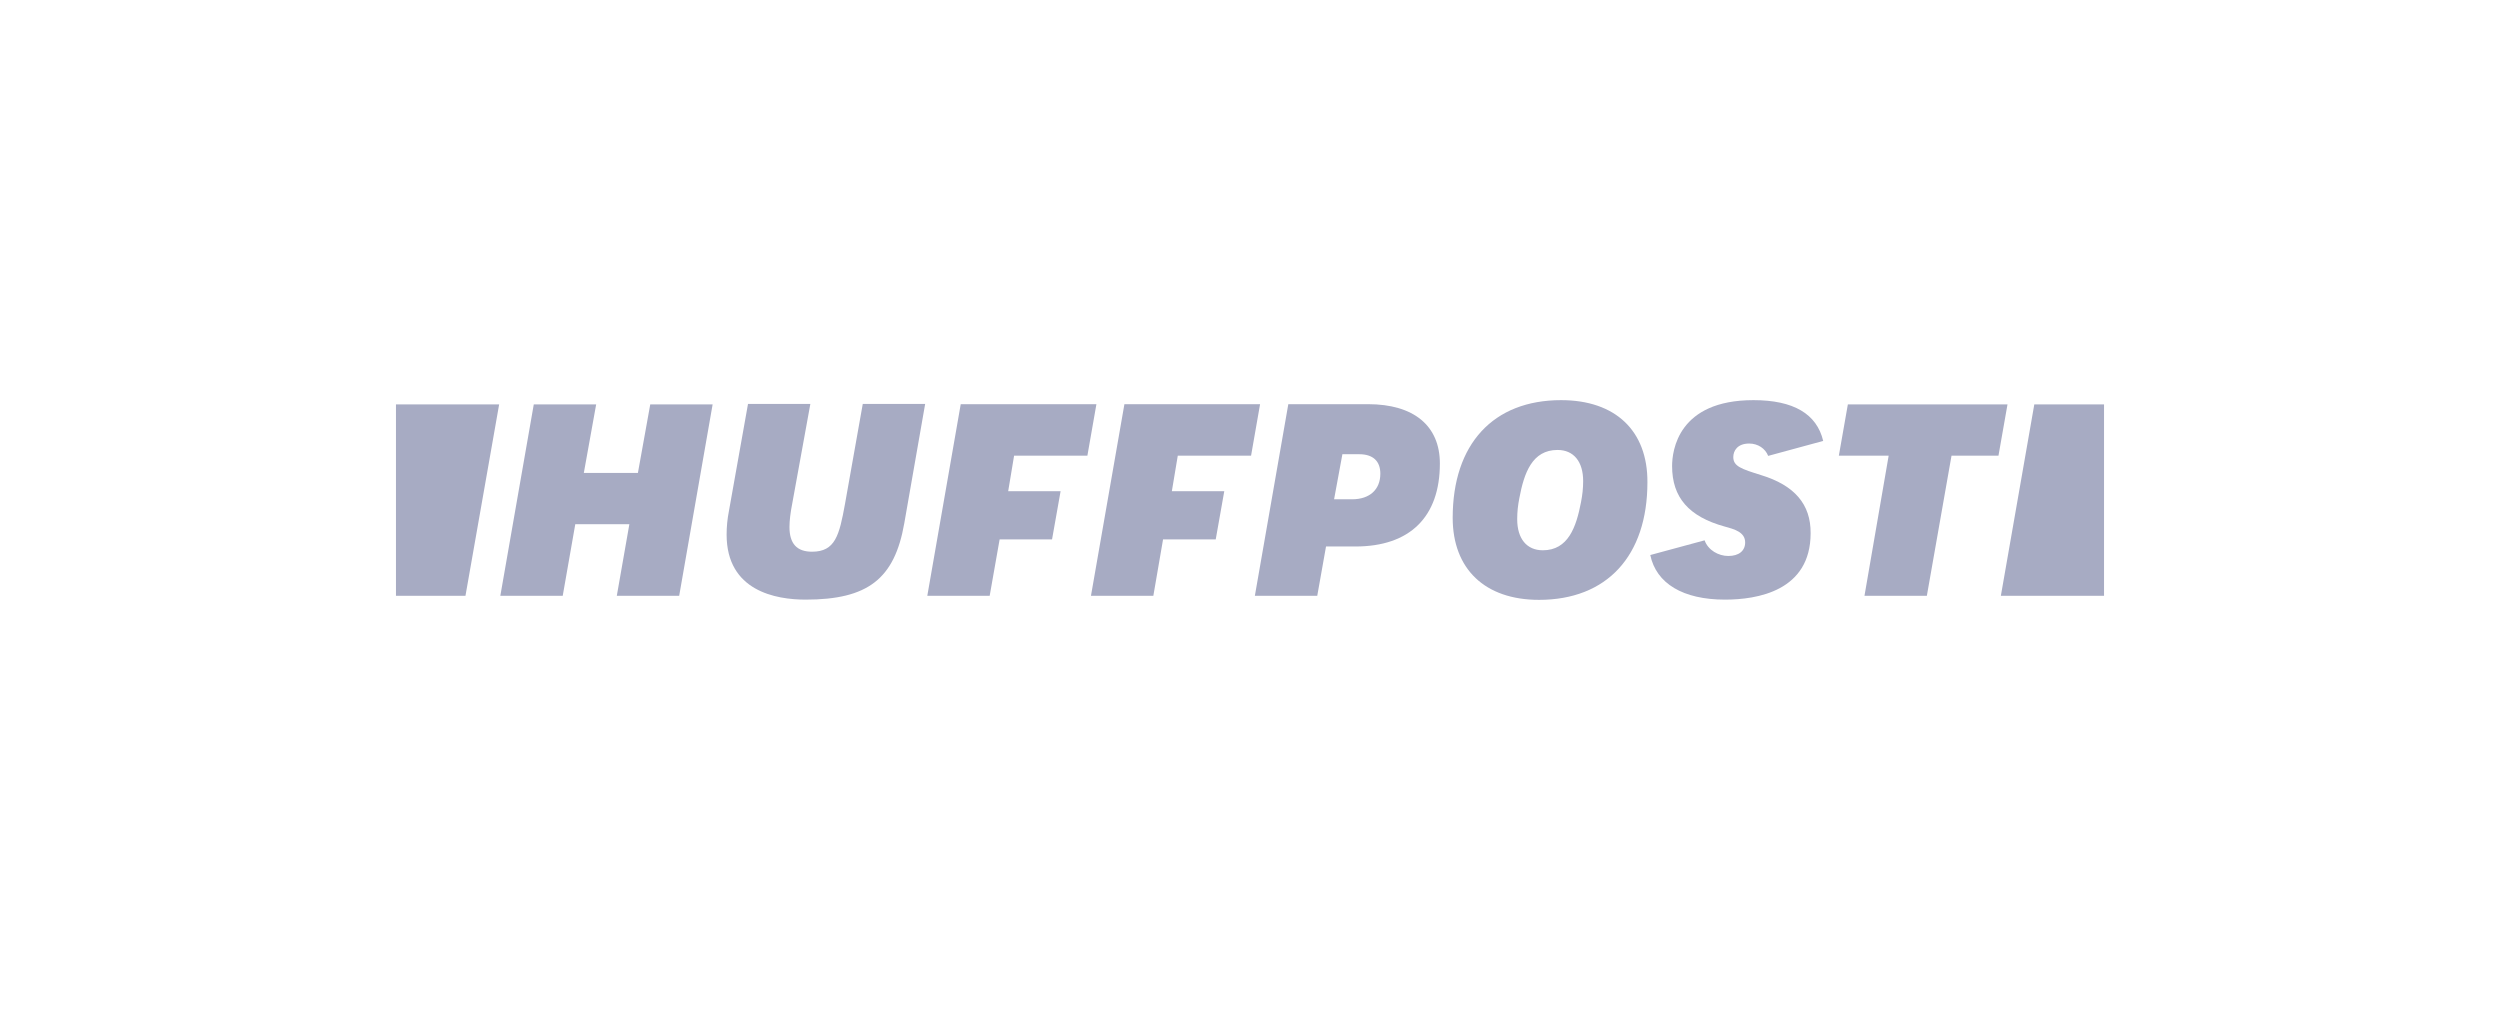 <svg width="161" height="65" viewBox="0 0 161 65" fill="none" xmlns="http://www.w3.org/2000/svg">
<g clip-path="url(#clip0_2292_45254)">
<path d="M39.722 38.371H43.739L45.893 26.044H41.876L41.081 30.459H37.598L38.393 26.044H34.375L32.221 38.371H36.239L37.048 33.758H40.531L39.722 38.371Z" fill="#A7ABC3"/>
<path d="M48.169 26.029L46.947 32.887C46.84 33.422 46.794 33.941 46.794 34.43C46.794 38.066 49.972 38.616 51.881 38.616C55.883 38.616 57.609 37.287 58.236 33.697L59.58 26.013H55.562L54.417 32.459C54.05 34.476 53.791 35.53 52.294 35.53C51.316 35.53 50.842 35.011 50.842 33.941C50.842 33.529 50.903 33.025 51.026 32.398L52.187 26.013H48.169V26.029Z" fill="#A7ABC3"/>
<path d="M80.813 38.371H84.831L85.396 35.194H87.29C90.788 35.194 92.728 33.3 92.728 29.848C92.728 27.419 91.048 26.029 88.1 26.029H82.967L80.813 38.371ZM87.076 32.154H85.915L86.45 29.252H87.534C88.42 29.252 88.894 29.695 88.894 30.505C88.894 31.528 88.207 32.154 87.076 32.154Z" fill="#A7ABC3"/>
<path d="M100.534 25.769C96.165 25.769 93.553 28.595 93.553 33.346C93.553 36.645 95.63 38.631 99.113 38.631C103.482 38.631 106.094 35.805 106.094 31.054C106.11 27.74 104.032 25.769 100.534 25.769ZM99.358 35.438C98.319 35.438 97.708 34.69 97.708 33.437C97.708 32.964 97.754 32.551 97.846 32.078C98.151 30.459 98.67 28.977 100.305 28.977C101.344 28.977 101.955 29.725 101.955 30.978C101.955 31.452 101.909 31.864 101.817 32.338C101.512 33.941 100.992 35.438 99.358 35.438Z" fill="#A7ABC3"/>
<path d="M120.072 38.371H124.089L125.678 29.343H128.702L129.283 26.044H119.002L118.422 29.343H121.63L120.072 38.371Z" fill="#A7ABC3"/>
<path d="M113.411 30.596C112.144 30.199 111.624 30.031 111.624 29.435C111.624 29.038 111.884 28.564 112.648 28.564C113.213 28.564 113.686 28.885 113.87 29.359L117.414 28.396C117.001 26.655 115.504 25.769 112.923 25.769C108.065 25.769 107.683 29.023 107.683 30.016C107.683 32.032 108.752 33.269 111.074 33.911C111.685 34.079 112.388 34.262 112.388 34.934C112.388 35.469 111.991 35.805 111.303 35.805C110.677 35.805 110.005 35.438 109.776 34.797L106.278 35.744C106.66 37.577 108.386 38.616 111.09 38.616C113.152 38.616 116.604 38.066 116.604 34.339C116.619 32.475 115.565 31.253 113.411 30.596Z" fill="#A7ABC3"/>
<path d="M29.976 38.371L32.145 26.044H25.5V38.371H29.976Z" fill="#A7ABC3"/>
<path d="M131.009 26.044L128.855 38.371H135.5V26.044H131.009Z" fill="#A7ABC3"/>
<path d="M64.376 34.736H67.752L68.302 31.635H64.927L65.308 29.344H70.028L70.609 26.029H61.871L59.718 38.371H63.735L64.376 34.736Z" fill="#A7ABC3"/>
<path d="M74.901 34.736H78.293L78.843 31.635H75.467L75.849 29.344H80.569L81.149 26.029H72.412L70.258 38.371H74.275L74.901 34.736Z" fill="#A7ABC3"/>
</g>
<defs>
<clipPath id="clip0_2292_45254">
<rect width="110" height="12.862" fill="white" transform="translate(25.5 25.769)"/>
</clipPath>
</defs>
</svg>
